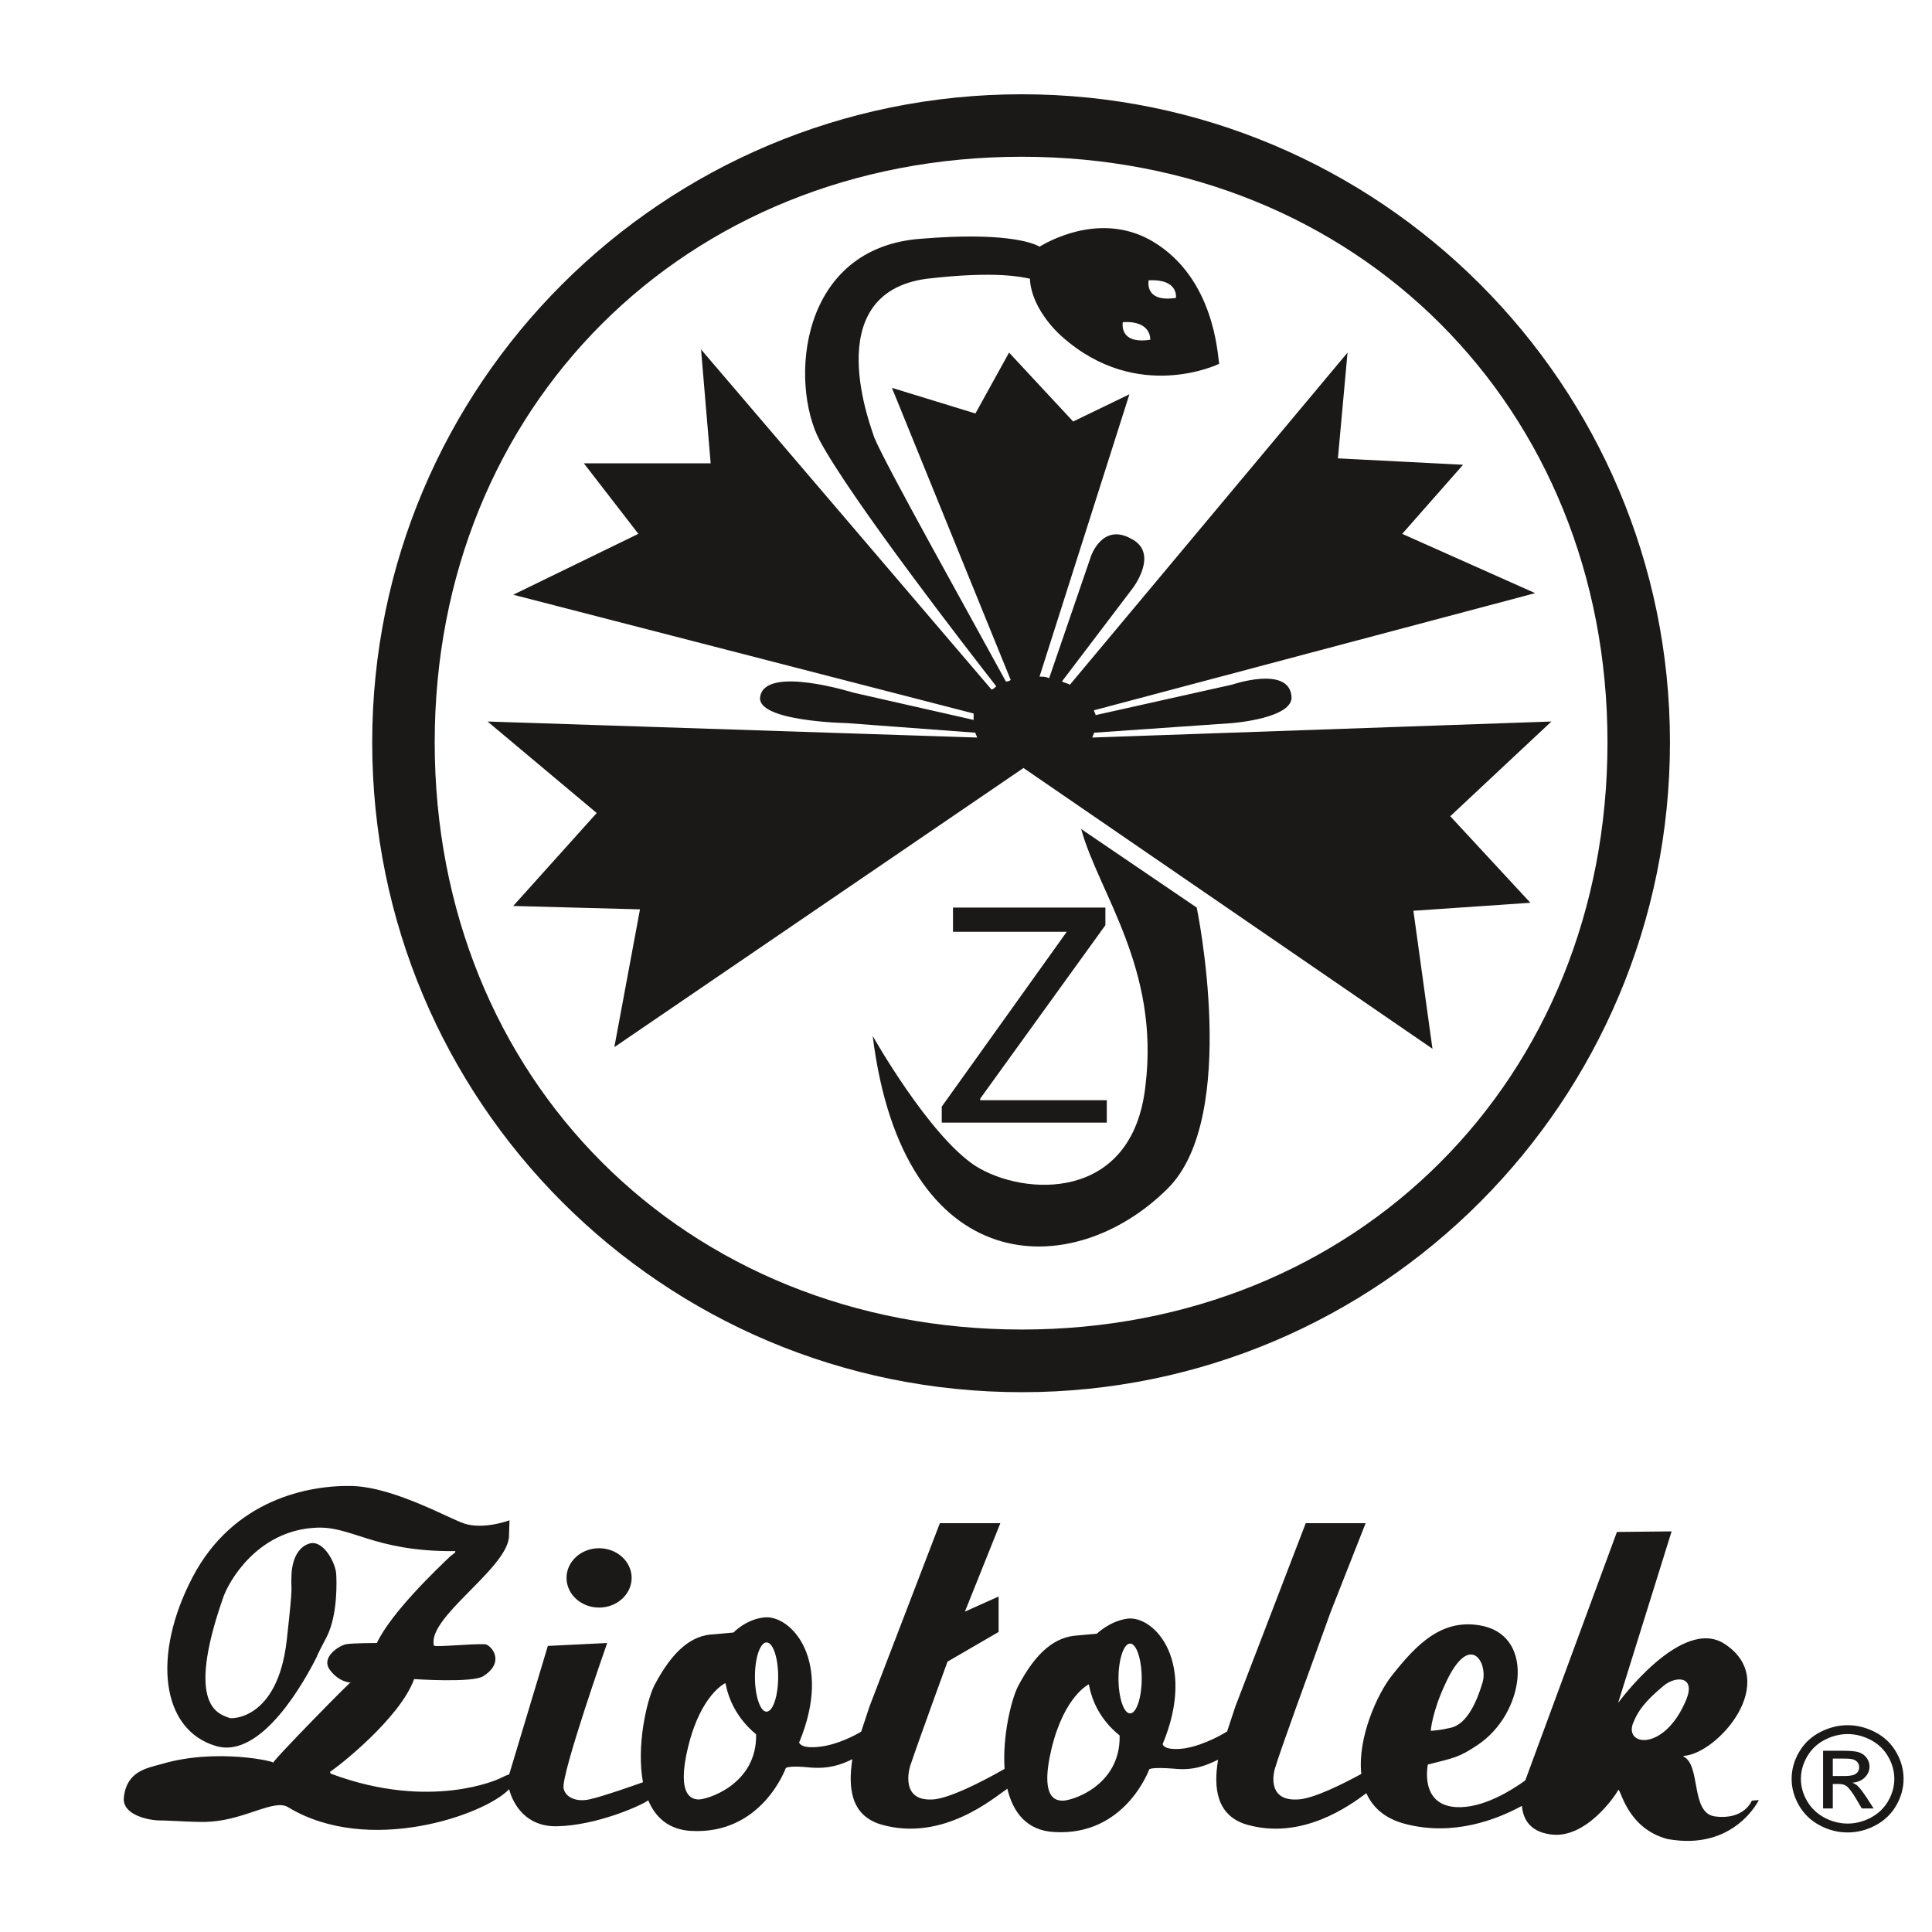 <?xml version="1.0" encoding="UTF-8"?>
<svg xmlns="http://www.w3.org/2000/svg" xmlns:xlink="http://www.w3.org/1999/xlink" width="283pt" height="283pt" viewBox="0 0 283 283" version="1.1">
<g id="surface1">
<rect x="0" y="0" width="283" height="283" style="fill:rgb(100%,100%,100%);fill-opacity:1;stroke:none;"/>
<path style=" stroke:none;fill-rule:evenodd;fill:rgb(10.594%,9.813%,9.424%);fill-opacity:1;" d="M 165.535 250.98 C 164.602 250.98 163.836 248.676 163.836 245.867 C 163.836 243.059 164.602 240.75 165.535 240.75 C 166.473 240.75 167.238 243.059 167.238 245.867 C 167.238 248.676 166.473 250.98 165.535 250.98 Z M 155.484 263.758 C 155.051 263.672 152.156 263.926 154.039 256.098 C 155.91 248.418 159.484 246.719 159.484 246.719 L 159.57 247.059 C 160.508 251.832 164.09 254.215 164.004 254.215 C 164.176 261.715 156.676 263.926 155.484 263.758 Z M 112.285 250.727 C 111.348 250.727 110.582 248.418 110.582 245.613 C 110.582 242.805 111.348 240.582 112.285 240.582 C 113.223 240.582 113.988 242.805 113.988 245.613 C 113.988 248.418 113.223 250.727 112.285 250.727 Z M 102.234 263.586 C 101.809 263.5 98.914 263.672 100.789 255.918 C 102.66 248.172 106.242 246.547 106.242 246.547 L 106.328 246.805 C 107.266 251.578 110.84 254.047 110.754 254.047 C 110.922 261.457 103.426 263.672 102.234 263.586 Z M 217.164 246.461 C 218.016 243.57 215.289 238.793 211.715 246.633 C 209.75 250.812 209.578 253.535 209.578 253.535 C 209.578 253.535 210.953 253.449 211.961 253.195 C 212.738 253.023 215.207 253.023 217.164 246.461 Z M 213.25 264.703 C 217.145 264.949 221.391 262.262 223.434 260.789 C 223.5 260.559 223.555 260.438 223.555 260.438 L 236.848 224.402 L 244.859 224.316 L 237.02 249.449 C 237.02 249.449 246.391 236.582 252.695 240.848 C 260.867 246.293 251.664 256.777 246.73 257.195 C 246.73 257.195 246.477 257.281 246.559 257.281 C 249.199 258.473 247.582 265.543 251.164 266.062 C 255.504 266.66 256.609 263.758 256.609 263.758 L 257.633 263.672 C 257.633 263.672 254.059 271.168 244.254 269.383 C 238.125 267.766 237.359 261.629 237.02 262.223 C 236.766 262.82 232.328 269.469 227.129 268.703 C 224.047 268.293 223.09 266.395 222.93 264.523 C 219.207 266.555 212.852 269.004 205.836 267.168 C 202.828 266.387 201.062 264.73 200.145 262.668 C 197.621 264.543 190.668 269.602 182.574 267.254 C 178.168 265.922 177.734 261.836 178.426 257.762 C 176.723 258.574 174.898 259.398 171.93 259.074 C 168.688 258.82 168.344 259.16 168.344 259.16 C 168.344 259.16 164.855 268.957 154.457 268.359 C 150.391 268.164 148.367 265.449 147.555 261.996 C 147.508 262.043 147.449 262.094 147.391 262.141 C 145.766 263.16 138.191 269.895 129.066 267.254 C 124.559 265.914 124.227 261.789 124.852 257.688 C 123.242 258.48 121.457 259.133 118.676 258.906 C 115.441 258.566 115.102 258.992 115.102 258.992 C 115.102 258.992 111.605 268.785 101.211 268.191 C 97.941 268 96.004 266.207 94.953 263.707 C 93.988 264.465 87.305 267.426 81.527 267.512 C 77.016 267.578 75.145 264.266 74.578 262.082 C 71.012 265.855 53.926 271.859 42.172 264.703 C 40.207 263.5 35.953 266.488 30.922 266.828 C 29.219 267 25.051 266.66 23.426 266.66 C 21.891 266.66 17.809 265.895 18.148 263.246 C 18.574 259.418 21.551 258.992 23.68 258.395 C 31.699 256.004 40.547 258.055 40.035 258.227 C 39.27 258.566 52.566 245.016 51.375 246.461 C 51.375 246.461 49.672 246.461 48.312 244.59 C 46.938 242.719 49.758 241.016 50.691 240.848 C 51.629 240.668 55.203 240.668 55.203 240.668 C 57.34 236.156 64.074 229.766 65.945 227.977 C 66.199 227.809 66.457 227.551 66.625 227.469 C 66.797 227.125 66.625 227.211 66.625 227.211 C 54.523 227.297 51.461 223.371 46.004 223.797 C 37.738 224.316 33.477 231.551 32.625 234.199 C 27.094 250.133 32.113 251.066 33.656 251.664 C 33.738 251.75 40.633 252.09 41.996 240.324 C 43.023 231.125 42.598 233.254 42.684 231.125 C 42.684 229 43.367 226.699 45.324 226.098 C 47.281 225.508 49.074 228.742 49.238 230.445 C 49.32 231.465 49.5 236.496 47.875 239.73 C 46.172 242.973 46.43 242.633 46.43 242.633 C 44.727 246.035 38.336 257.789 31.602 255.746 C 23.594 253.363 22.234 242.461 28.199 231.043 C 34.164 219.629 45.238 217.492 51.715 217.672 C 58.191 217.926 66.625 222.945 68.414 223.289 C 71.305 223.969 74.633 222.691 74.633 222.691 L 74.547 225.254 C 73.953 230.02 62.617 236.922 63.551 241.016 C 63.469 241.348 69.008 240.75 71.051 240.848 C 71.902 240.93 74.125 243.398 70.797 245.527 C 69.18 246.547 60.66 245.953 60.66 245.953 C 58.617 251.664 49.5 258.82 48.387 259.5 C 48.227 259.672 48.555 259.844 48.555 259.844 C 63.211 265.297 73.18 260.523 73.18 260.523 C 73.773 260.219 74.238 260.02 74.586 259.918 L 80.25 241.094 L 88.941 240.668 C 88.941 240.668 82.133 260.012 82.559 261.969 C 82.812 263.246 84.43 264.098 86.641 263.5 C 88.637 263.027 92.695 261.59 94.18 261.062 C 93.203 255.793 94.707 249.168 95.844 246.887 C 98.574 241.695 101.383 239.477 104.617 239.391 L 107.434 239.133 C 107.434 239.133 109.305 237.176 111.945 236.922 C 115.867 236.496 122.082 243.23 117.059 255.238 C 117.059 255.238 117.23 256.258 120.293 255.832 C 122.801 255.492 125.25 254.188 126.145 253.656 L 127.367 249.961 L 137.672 223.117 L 146.531 223.117 L 141.34 236.07 L 146.277 233.859 L 146.277 239.051 L 138.789 243.398 C 138.789 243.398 134.438 255.32 133.332 258.652 C 133.164 259.16 131.887 263.84 136.566 263.586 C 139.461 263.512 146.371 259.559 147.148 259.105 C 146.836 254.32 148.102 249.074 149.094 247.059 C 151.816 241.859 154.637 239.73 157.867 239.559 L 160.676 239.305 C 160.676 239.305 162.559 237.434 165.195 237.094 C 169.109 236.668 175.332 243.398 170.301 255.492 C 170.301 255.492 170.48 256.516 173.547 256.098 C 176.59 255.598 179.551 253.754 179.75 253.621 L 180.957 249.961 L 191.266 223.117 L 200.039 223.117 L 194.934 236.07 L 192.285 243.398 C 192.285 243.398 187.426 256.691 186.746 259.074 C 186.66 259.332 185.383 263.84 190.074 263.586 C 192.391 263.531 197.07 261.117 199.406 259.844 C 198.82 254.547 201.789 248.062 203.879 245.441 C 207.453 240.93 211.281 236.836 217.332 238.199 C 224.918 239.984 223.215 251.066 216.48 255.578 C 213.676 257.461 213.078 257.461 209.156 258.473 C 209.156 258.473 207.879 264.352 213.25 264.703 Z M 239.316 252.172 C 239.914 250.727 240.848 249.27 243.742 246.887 C 245.539 245.441 248.434 245.527 246.984 249.016 C 243.742 256.777 237.613 255.746 239.316 252.172 Z M 82.984 231.125 C 82.984 228.742 85.109 226.785 87.75 226.785 C 90.395 226.785 92.523 228.742 92.523 231.125 C 92.523 233.52 90.395 235.477 87.75 235.477 C 85.109 235.477 82.984 233.52 82.984 231.125 Z M 268.469 260.152 L 270.199 260.152 C 271.023 260.152 271.586 260.031 271.887 259.797 C 272.188 259.559 272.336 259.25 272.336 258.859 C 272.336 258.609 272.266 258.387 272.121 258.184 C 271.977 257.988 271.777 257.844 271.516 257.746 C 271.262 257.648 270.785 257.598 270.09 257.598 L 268.469 257.598 Z M 267.047 264.906 L 267.047 256.453 L 270.078 256.453 C 271.113 256.453 271.863 256.531 272.328 256.688 C 272.789 256.848 273.16 257.121 273.438 257.508 C 273.711 257.895 273.848 258.305 273.848 258.742 C 273.848 259.363 273.621 259.898 273.16 260.359 C 272.699 260.816 272.086 261.074 271.328 261.129 C 271.641 261.254 271.891 261.402 272.078 261.574 C 272.434 261.91 272.867 262.469 273.383 263.254 L 274.457 264.906 L 272.719 264.906 L 271.938 263.578 C 271.32 262.527 270.824 261.871 270.449 261.609 C 270.188 261.414 269.805 261.316 269.305 261.316 L 268.469 261.316 L 268.469 264.906 Z M 270.645 254.008 C 269.492 254.008 268.371 254.289 267.281 254.855 C 266.188 255.422 265.332 256.23 264.719 257.281 C 264.105 258.332 263.797 259.43 263.797 260.566 C 263.797 261.695 264.098 262.781 264.703 263.82 C 265.309 264.859 266.156 265.664 267.238 266.246 C 268.328 266.824 269.461 267.117 270.645 267.117 C 271.824 267.117 272.957 266.824 274.047 266.246 C 275.133 265.664 275.977 264.859 276.578 263.82 C 277.18 262.781 277.48 261.695 277.48 260.566 C 277.48 259.43 277.172 258.332 276.562 257.281 C 275.953 256.23 275.094 255.422 274.004 254.855 C 272.91 254.289 271.785 254.008 270.645 254.008 Z M 270.645 252.707 C 272.02 252.707 273.363 253.047 274.676 253.723 C 275.988 254.398 277.008 255.367 277.742 256.625 C 278.473 257.887 278.836 259.199 278.836 260.566 C 278.836 261.918 278.48 263.219 277.758 264.473 C 277.035 265.723 276.023 266.691 274.723 267.379 C 273.422 268.074 272.062 268.418 270.645 268.418 C 269.223 268.418 267.863 268.074 266.559 267.379 C 265.262 266.691 264.246 265.723 263.523 264.473 C 262.797 263.219 262.438 261.918 262.438 260.566 C 262.438 259.199 262.805 257.887 263.539 256.625 C 264.277 255.367 265.301 254.398 266.609 253.723 C 267.922 253.047 269.266 252.707 270.645 252.707 Z M 270.645 252.707 "/>
<path style=" stroke:none;fill-rule:evenodd;fill:rgb(10.594%,9.813%,9.424%);fill-opacity:1;" d="M 164.473 47.188 C 168.723 46.93 168.488 49.77 168.488 49.77 C 163.797 50.477 164.473 47.188 164.473 47.188 Z M 168.254 41.059 C 172.715 40.824 172.246 43.641 172.246 43.641 C 167.551 44.348 168.254 41.059 168.254 41.059 Z M 212.434 119.562 L 227.25 105.688 L 160.016 108.035 C 160.016 107.801 160.246 107.566 160.246 107.328 L 180.461 105.922 C 180.461 105.922 189.641 105.219 189.172 101.93 C 188.703 97.473 180.461 100.289 180.461 100.289 L 160.484 104.75 C 160.484 104.512 160.246 104.277 160.246 104.043 L 224.875 86.883 L 205.395 78.199 L 214.312 68.078 L 195.977 67.141 L 197.387 51.648 L 156.727 100.289 C 156.258 100.055 156.023 100.055 155.555 99.82 L 165.906 86.18 C 165.906 86.18 169.898 81.016 165.672 78.902 C 161.449 76.555 159.805 81.484 159.805 81.484 L 153.676 99.352 C 153.207 99.113 152.738 99.113 152.27 99.113 L 165.438 57.754 L 157.195 61.742 L 147.809 51.648 L 142.879 60.566 L 130.648 56.812 L 148.043 99.586 C 147.809 99.82 147.574 99.82 147.34 99.82 C 141.707 89.492 129.707 68.078 128.066 64.09 C 127.832 63.152 119.613 42.938 135.812 40.824 C 145.93 39.652 149.684 40.59 150.859 40.824 C 151.094 45.547 155.555 49.301 155.555 49.301 C 166.613 59.16 178.582 53.293 178.582 53.293 C 178.348 51.883 177.879 40.824 168.957 35.426 C 161.918 31.203 154.617 34.723 152.27 36.133 C 151.094 35.426 146.633 34.02 135.105 34.957 C 117.008 36.133 115.598 56.109 120.086 64.559 C 124.781 73.27 141.707 95.125 145.93 100.523 C 145.695 100.758 145.461 100.992 145.227 100.992 L 102.688 51.18 L 104.098 67.871 L 85.527 67.871 L 93.508 78.199 L 75.176 87.117 L 142.617 104.512 C 142.617 104.75 142.617 105.219 142.617 105.453 L 125.012 101.461 C 125.012 101.461 112.312 97.473 111.375 101.93 C 110.434 105.688 124.074 105.922 124.074 105.922 L 142.879 107.328 C 142.879 107.566 143.113 107.801 143.113 108.035 L 71.418 105.688 L 87.406 119.09 L 75.176 132.707 L 93.746 133.203 L 89.988 153.387 L 149.922 112.496 L 209.828 153.621 L 207.035 133.41 L 224.172 132.238 Z M 158.371 121.438 C 160.953 130.828 169.898 141.887 167.785 159.047 C 165.906 176.18 149.922 175.242 142.879 170.781 C 136.047 166.324 127.832 151.746 127.832 151.746 C 132.289 187.707 157.195 187.945 171.07 174.07 C 181.66 163.508 175.297 132.941 175.297 132.941 Z M 137.949 162.098 L 137.949 164.445 L 162.125 164.445 L 162.125 161.16 L 143.582 161.16 L 143.582 160.926 L 161.918 135.523 L 161.918 132.941 L 139.594 132.941 L 139.594 136.488 L 156.258 136.488 Z M 63.676 108.738 C 63.676 59.629 100.34 22.961 149.684 22.961 C 198.793 22.961 235.465 59.629 235.465 108.738 C 235.465 158.082 198.793 194.75 149.684 194.75 C 100.34 194.75 63.676 158.082 63.676 108.738 Z M 54.52 108.738 C 54.52 56.344 97.031 13.809 149.684 13.809 C 202.082 13.809 244.617 56.344 244.617 108.738 C 244.617 161.395 202.082 203.93 149.684 203.93 C 97.031 203.93 54.52 161.395 54.52 108.738 Z M 54.52 108.738 "/>
</g>
</svg>

